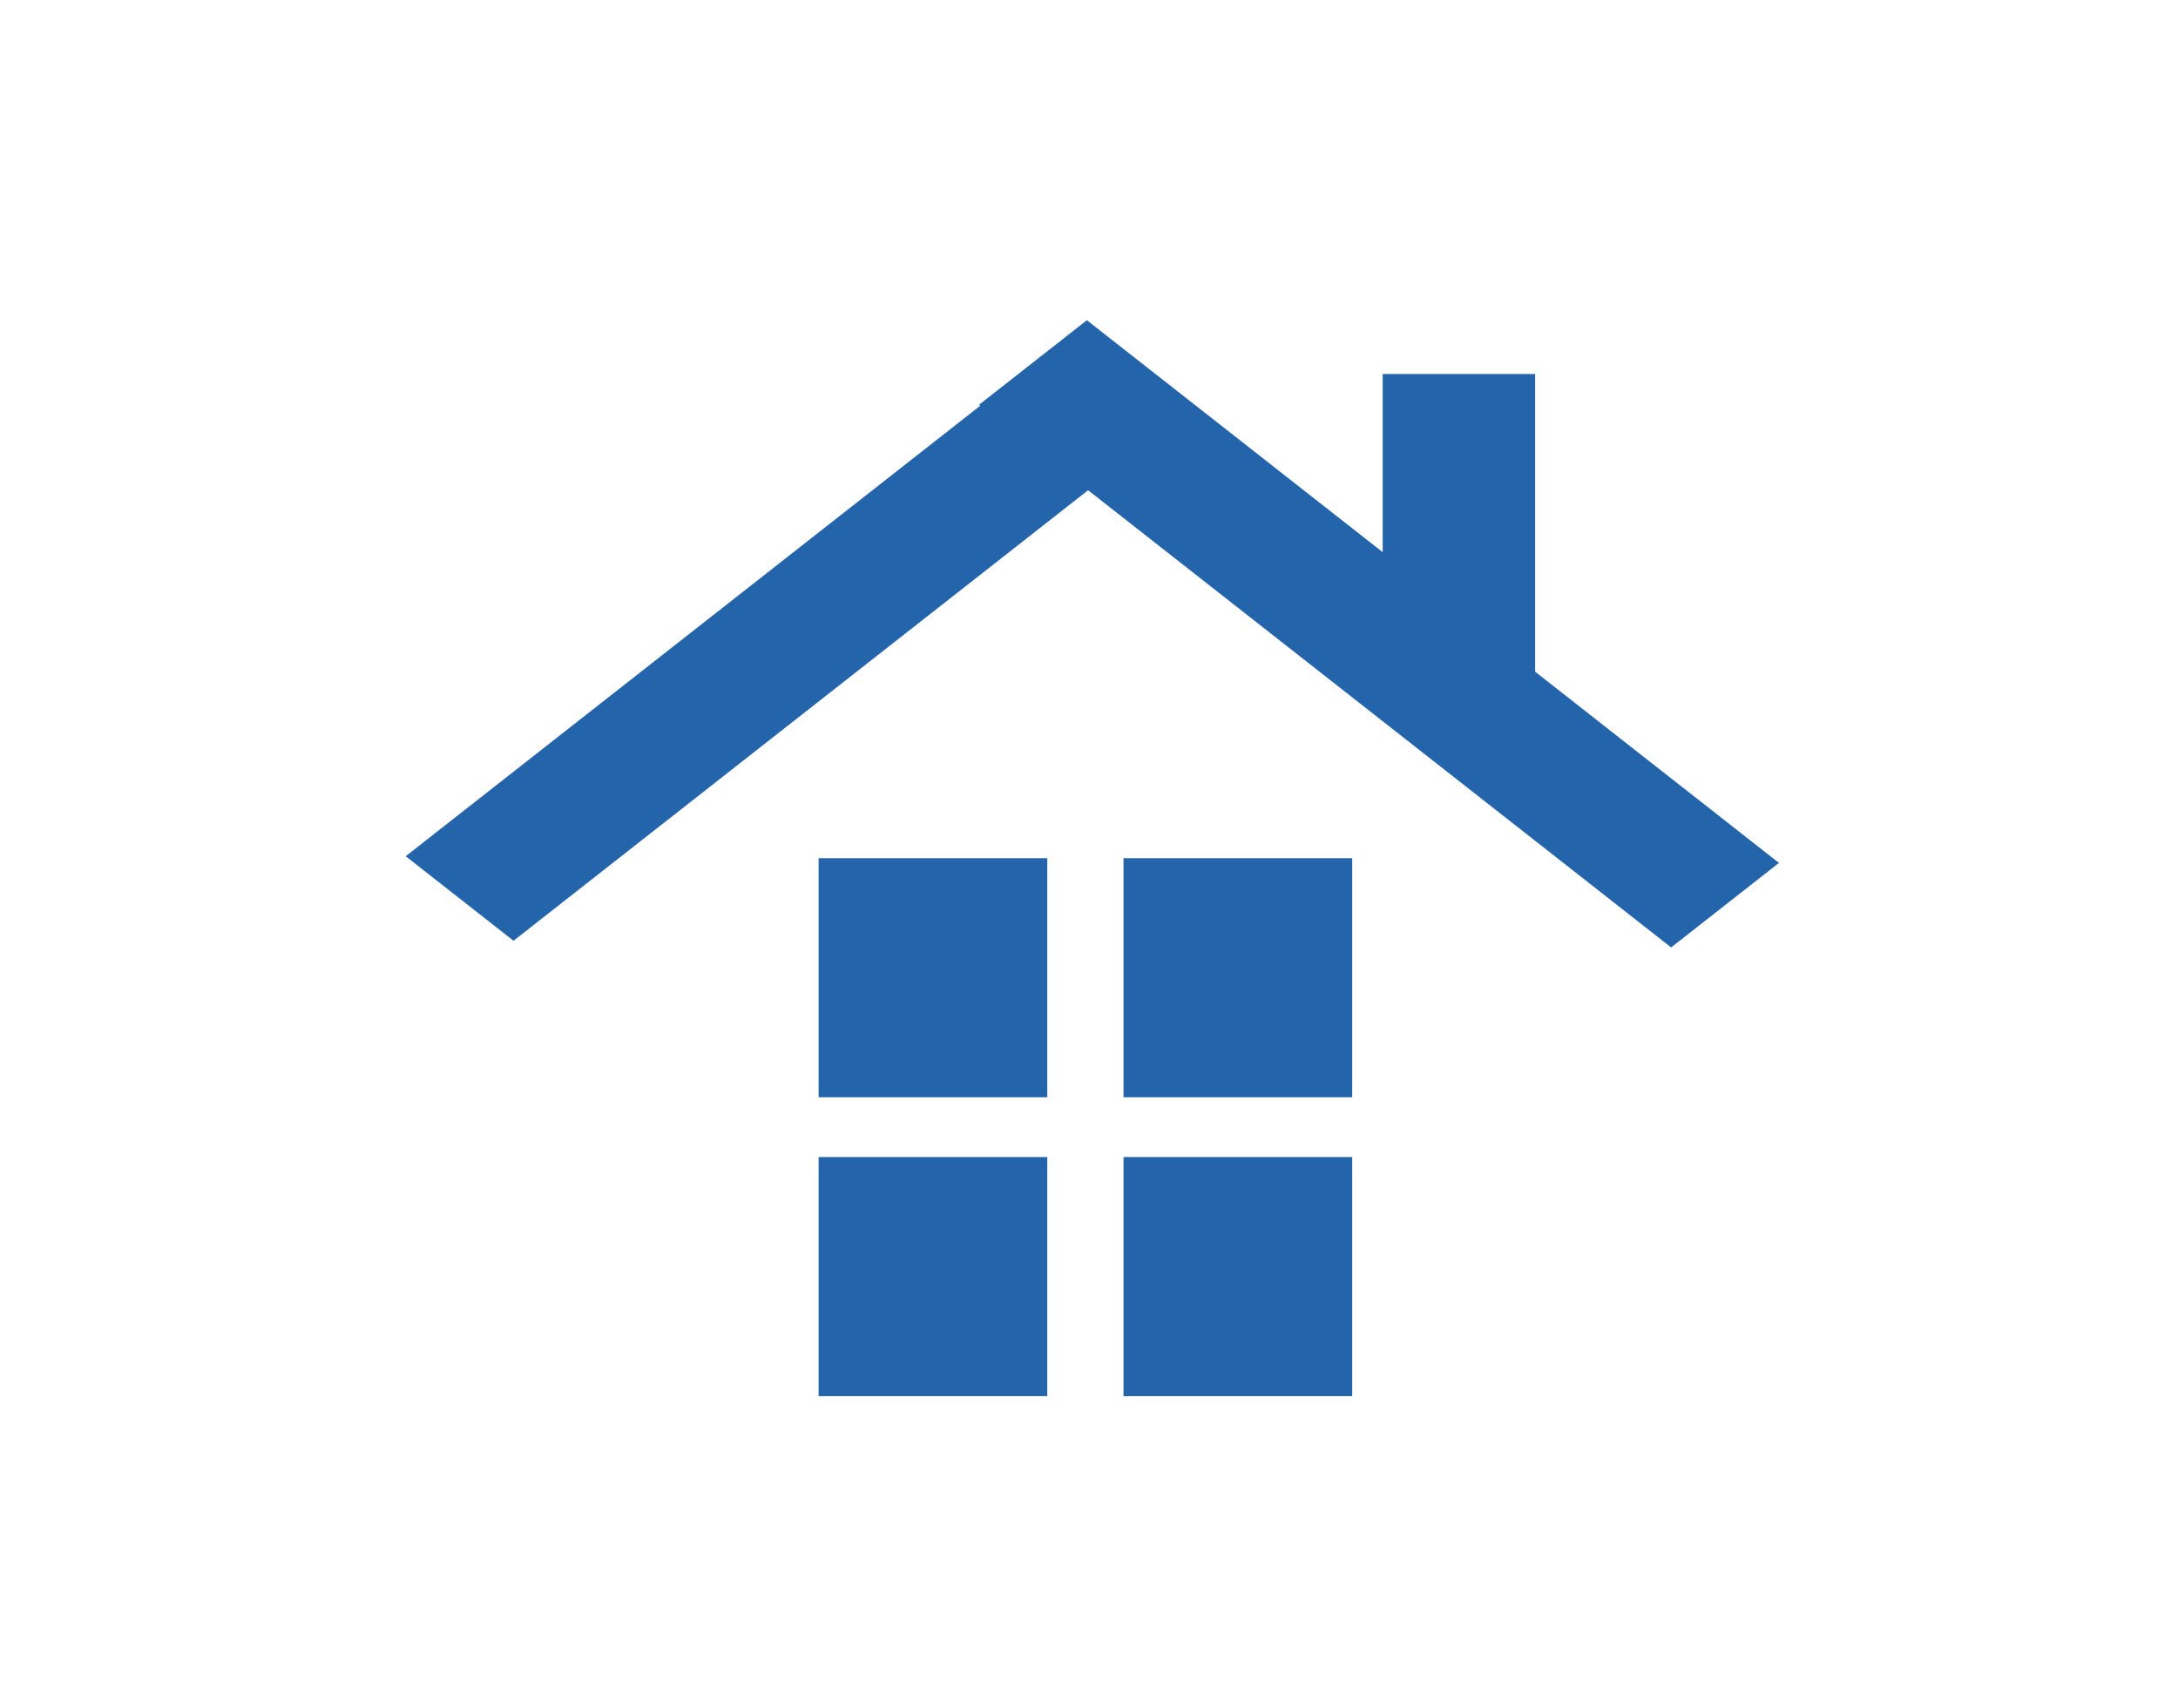 <svg width="204" height="160" viewBox="0 0 204 160" fill="none" xmlns="http://www.w3.org/2000/svg">
<path fill-rule="evenodd" clip-rule="evenodd" d="M38 80.218L91.816 38.009L91.703 37.92L101.801 30L129.509 51.732V35.04H143.789V62.932L166.624 80.843L156.526 88.762L101.914 45.928L48.097 88.137L38 80.218Z" fill="#2464AB"/>
<path d="M98.093 80.4H76.673V102.8H98.093V80.4Z" fill="#2464AB"/>
<path d="M126.653 108.4H105.233V130.8H126.653V108.4Z" fill="#2464AB"/>
<path d="M98.093 108.4H76.673V130.8H98.093V108.4Z" fill="#2464AB"/>
<path d="M126.653 80.4H105.233V102.8H126.653V80.4Z" fill="#2464AB"/>
</svg>
